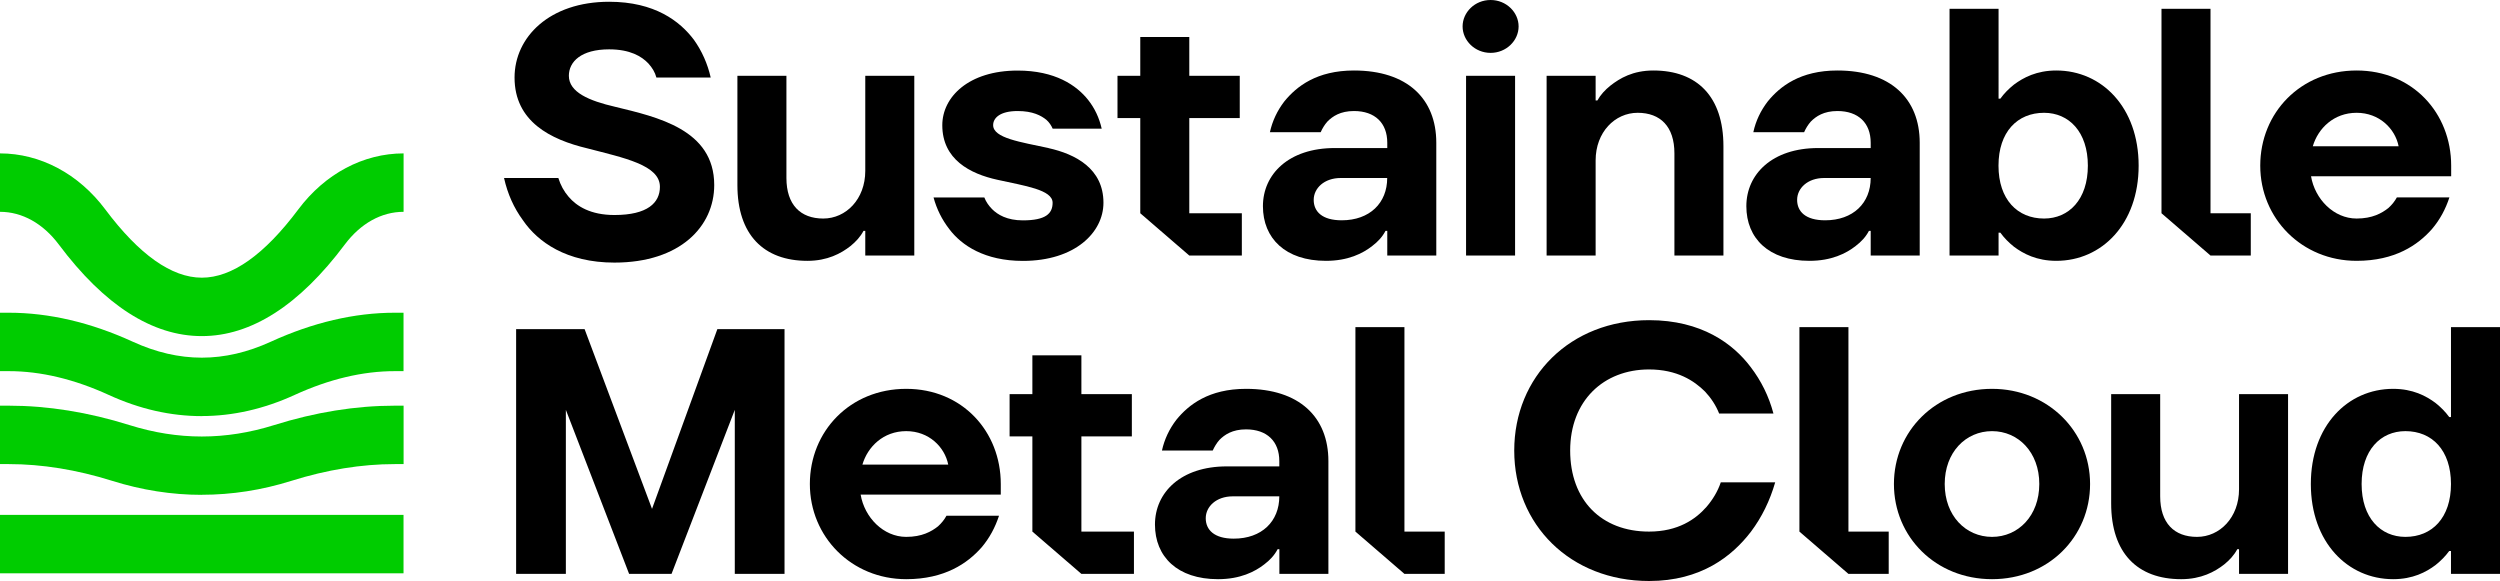 <svg xmlns="http://www.w3.org/2000/svg" viewBox="0 0 383 89"><rect width="383" height="89" rx="5" ry="5" fill="none"></rect><path d="m61.82,78.88H0v8.95h61.82v-8.95Z" fill="#0c0"></path><path d="m30.91,63.75c-4.77,0-9.53-1.08-14.26-3.25-5.27-2.41-10.41-3.64-15.3-3.64H0v-8.95h1.35c6.17,0,12.55,1.49,18.99,4.44,7.12,3.26,14.03,3.26,21.15,0,6.43-2.94,12.82-4.44,18.98-4.44h1.35v8.95h-1.35c-4.89,0-10.03,1.22-15.3,3.63-4.73,2.17-9.5,3.25-14.26,3.25h0Z" fill="#0c0"></path><path d="m30.91,75.81c-4.59,0-9.18-.72-13.74-2.15-5.42-1.7-10.74-2.56-15.82-2.56H0v-8.95h1.35c5.97,0,12.19,1,18.47,2.97,7.46,2.34,14.72,2.34,22.19,0,6.28-1.97,12.49-2.97,18.47-2.97h1.35v8.95h-1.35c-5.08,0-10.4.86-15.82,2.56-4.56,1.43-9.15,2.14-13.74,2.14Z" fill="#0c0"></path><path d="m30.91,51.49c-7.56,0-14.93-4.72-21.9-14.03-2.42-3.23-5.62-5.01-9.01-5.01v-8.95c6.16,0,12.04,3.12,16.12,8.57,5.2,6.95,10.18,10.47,14.8,10.47s9.59-3.52,14.79-10.47c4.08-5.45,9.95-8.57,16.12-8.57v8.95c-3.39,0-6.59,1.78-9.01,5.01-6.97,9.31-14.34,14.03-21.9,14.03h0Z" fill="#0c0"></path><path d="m94.23,16.36c-3.97-.92-7.08-2.22-7.08-4.75,0-2.16,1.88-4.05,6.17-4.05,3.22,0,4.99,1.08,6.01,2.16.59.65,1.02,1.35,1.23,2.16h8.32c-.48-2.11-1.34-4.05-2.57-5.78-2.15-2.86-6.01-5.83-12.99-5.83-9.12,0-14.49,5.4-14.49,11.61,0,6.75,5.53,9.51,11.16,10.85,5.58,1.46,11.11,2.54,11.11,5.89,0,2.43-1.87,4.32-6.97,4.32-3.65,0-5.8-1.35-7.03-2.81-.7-.81-1.23-1.78-1.56-2.86h-8.32c.54,2.43,1.51,4.59,2.9,6.48,2.25,3.3,6.65,6.48,14.01,6.48,10.09,0,15.29-5.56,15.29-11.88,0-8.53-8.75-10.42-15.19-11.99Z"></path><path d="m132.56,11.61v14.58c0,4.32-2.95,7.29-6.44,7.29s-5.64-2.11-5.64-6.21v-15.66h-7.51v16.74c0,7.61,4.02,11.61,10.73,11.61,3.06,0,5.15-1.13,6.6-2.27.8-.65,1.5-1.4,1.99-2.32h.27v3.78h7.51V11.61h-7.51Z"></path><path d="m160.63,22.68c-4.24-.92-8.48-1.51-8.48-3.51,0-1.08,1.02-2.16,3.76-2.16,2.31,0,3.6.7,4.4,1.35.43.38.75.87.96,1.35h7.51c-.38-1.67-1.07-3.13-2.09-4.42-1.77-2.22-5.04-4.48-10.79-4.48-7.51,0-11.54,4.05-11.54,8.37,0,5.24,4.24,7.45,8.48,8.37,4.13.92,8.42,1.51,8.42,3.51,0,1.67-1.07,2.7-4.56,2.7-2.42,0-3.87-.87-4.72-1.73-.48-.49-.91-1.08-1.18-1.78h-7.78c.48,1.78,1.29,3.4,2.42,4.86,1.88,2.49,5.42,4.86,11.27,4.86,7.99,0,12.34-4.37,12.34-8.91,0-5.24-4.29-7.45-8.42-8.37h0Z"></path><path d="m190.25,32.67v6.48h-8.05l-7.51-6.48v-14.58h-3.49v-6.48h3.49v-5.94h7.51v5.94h7.73v6.48h-7.73v14.58h8.05Z"></path><path d="m207.43,10.8c-5.69,0-8.8,2.43-10.68,4.75-1.07,1.4-1.82,2.97-2.2,4.7h7.78c.27-.6.59-1.13,1.02-1.62.8-.81,1.98-1.62,4.08-1.62,3.22,0,5.1,1.84,5.1,4.86v.81h-8.05c-7.03,0-11,3.99-11,8.91s3.44,8.37,9.66,8.37c3.38,0,5.63-1.13,7.08-2.27.86-.65,1.56-1.4,2.04-2.32h.27v3.78h7.51v-17.28c0-6.75-4.45-11.07-12.61-11.07h0Zm-1.88,22.95c-3.01,0-4.29-1.35-4.29-3.13s1.61-3.35,4.13-3.35h7.13c0,3.83-2.68,6.48-6.97,6.48Z"></path><path d="m224.6,11.61v27.54h7.51V11.61h-7.51Zm3.76-11.61c-2.42,0-4.29,1.89-4.29,4.05s1.88,4.05,4.29,4.05,4.29-1.89,4.29-4.05-1.88-4.05-4.29-4.05Z"></path><path d="m253.31,10.8c-3.17,0-5.15,1.19-6.6,2.32-.81.65-1.51,1.4-1.99,2.27h-.27v-3.78h-7.51v27.54h7.51v-14.58c0-4.32,2.95-7.29,6.44-7.29s5.63,2.11,5.63,6.21v15.66h7.51v-16.74c0-7.61-4.02-11.61-10.73-11.61Z"></path><path d="m281.49,10.8c-5.69,0-8.8,2.43-10.68,4.75-1.07,1.4-1.83,2.97-2.2,4.7h7.78c.27-.6.59-1.13,1.02-1.62.8-.81,1.99-1.62,4.08-1.62,3.22,0,5.1,1.84,5.1,4.86v.81h-8.05c-7.03,0-11,3.99-11,8.91s3.43,8.37,9.66,8.37c3.38,0,5.63-1.13,7.08-2.27.86-.65,1.56-1.4,2.04-2.32h.27v3.78h7.51v-17.28c0-6.75-4.46-11.07-12.61-11.07h0Zm-1.88,22.95c-3.01,0-4.29-1.35-4.29-3.13s1.61-3.35,4.13-3.35h7.14c0,3.83-2.68,6.48-6.98,6.48Z"></path><path d="m315.03,10.8c-3.01,0-5.04,1.08-6.49,2.16-.81.65-1.51,1.35-2.09,2.16h-.27V1.35h-7.51v37.8h7.51v-3.51h.27c.59.81,1.28,1.51,2.09,2.16,1.45,1.08,3.49,2.16,6.49,2.16,6.98,0,12.61-5.67,12.61-14.58s-5.63-14.58-12.61-14.58Zm-1.88,22.68c-4.08,0-6.98-2.92-6.98-8.1s2.9-8.1,6.98-8.1c3.81,0,6.71,2.92,6.71,8.1s-2.9,8.1-6.71,8.1Z"></path><path d="m344.82,32.67v6.48h-6.17l-7.51-6.48V1.35h7.51v31.32h6.17Z"></path><path d="m375.52,25.38c0-8.05-5.9-14.58-14.49-14.58s-14.76,6.48-14.76,14.58,6.39,14.58,14.76,14.58c5.9,0,9.39-2.43,11.54-4.86,1.24-1.46,2.1-3.08,2.68-4.86h-8.05c-.32.59-.75,1.13-1.29,1.62-1.02.81-2.47,1.62-4.88,1.62-3.49,0-6.39-2.97-6.98-6.48h21.47v-1.62Zm-21.2-2.97c.81-2.75,3.22-5.13,6.71-5.13s5.9,2.43,6.44,5.13h-13.15Z"></path><path d="m109.9,50.42l-10.01,27.54-10.33-27.54h-10.49v37.5h7.62v-25.13l9.69,25.13h6.5l9.69-25.13v25.13h7.62v-37.5h-10.28Z"></path><path d="m153.32,74.15c0-8.05-5.9-14.58-14.49-14.58s-14.76,6.48-14.76,14.58,6.39,14.58,14.76,14.58c5.9,0,9.39-2.43,11.54-4.86,1.24-1.46,2.09-3.08,2.68-4.86h-8.05c-.32.59-.75,1.13-1.29,1.62-1.02.81-2.47,1.62-4.88,1.62-3.49,0-6.39-2.97-6.98-6.48h21.47v-1.62Zm-21.2-2.97c.81-2.75,3.22-5.13,6.71-5.13s5.9,2.43,6.44,5.13h-13.15Z"></path><path d="m173.72,81.44v6.48h-8.05l-7.51-6.48v-14.58h-3.49v-6.48h3.49v-5.94h7.51v5.94h7.73v6.48h-7.73v14.58h8.05Z"></path><path d="m190.89,59.57c-5.69,0-8.8,2.43-10.68,4.75-1.07,1.4-1.82,2.97-2.2,4.7h7.78c.27-.59.59-1.13,1.02-1.62.8-.81,1.99-1.62,4.08-1.62,3.22,0,5.1,1.84,5.1,4.86v.81h-8.05c-7.03,0-11,3.99-11,8.91s3.43,8.37,9.66,8.37c3.38,0,5.63-1.13,7.09-2.27.86-.65,1.56-1.4,2.04-2.32h.27v3.78h7.51v-17.28c0-6.75-4.46-11.07-12.61-11.07h0Zm-1.88,22.95c-3,0-4.29-1.35-4.29-3.13s1.61-3.35,4.13-3.35h7.14c0,3.83-2.68,6.48-6.98,6.48Z"></path><path d="m221.33,81.44v6.48h-6.17l-7.51-6.48v-31.32h7.51v31.32h6.17Z"></path><path d="m263.63,73.88c-.48,1.41-1.23,2.65-2.2,3.78-1.66,1.89-4.35,3.78-8.8,3.78-7.3,0-12.08-4.81-12.08-12.42s5.1-12.42,12.08-12.42c4.29,0,6.92,1.73,8.59,3.4.91.97,1.66,2.11,2.15,3.35h8.32c-.7-2.64-1.88-5.02-3.49-7.12-2.68-3.56-7.52-7.18-15.56-7.18-12.08,0-20.66,8.64-20.66,19.98s8.58,19.98,20.66,19.98c7.94,0,12.72-3.78,15.61-7.56,1.66-2.21,2.9-4.75,3.71-7.56h-8.32Z"></path><path d="m289.35,81.44v6.48h-6.17l-7.51-6.48v-31.32h7.51v31.32h6.17Z"></path><path d="m305.18,59.57c-8.64,0-15.03,6.48-15.03,14.58s6.39,14.58,15.03,14.58,15.02-6.48,15.02-14.58-6.49-14.58-15.02-14.58Zm0,22.68c-4.03,0-7.25-3.24-7.25-8.1s3.22-8.1,7.25-8.1,7.24,3.24,7.24,8.1-3.22,8.1-7.24,8.1Z"></path><path d="m343.02,60.38v14.58c0,4.32-2.95,7.29-6.44,7.29s-5.64-2.11-5.64-6.21v-15.66h-7.51v16.74c0,7.61,4.02,11.61,10.73,11.61,3.06,0,5.15-1.13,6.6-2.27.8-.65,1.5-1.4,1.99-2.32h.27v3.78h7.51v-27.54h-7.51Z"></path><path d="m375.49,50.12v13.77h-.27c-.59-.81-1.29-1.51-2.1-2.16-1.45-1.08-3.49-2.16-6.49-2.16-6.97,0-12.61,5.67-12.61,14.58s5.64,14.58,12.61,14.58c3.01,0,5.05-1.08,6.49-2.16.81-.65,1.51-1.35,2.1-2.16h.27v3.51h7.51v-37.8h-7.51Zm-6.98,32.13c-3.81,0-6.71-2.92-6.71-8.1s2.9-8.1,6.71-8.1c4.08,0,6.98,2.92,6.98,8.1s-2.9,8.1-6.98,8.1Z"></path></svg>